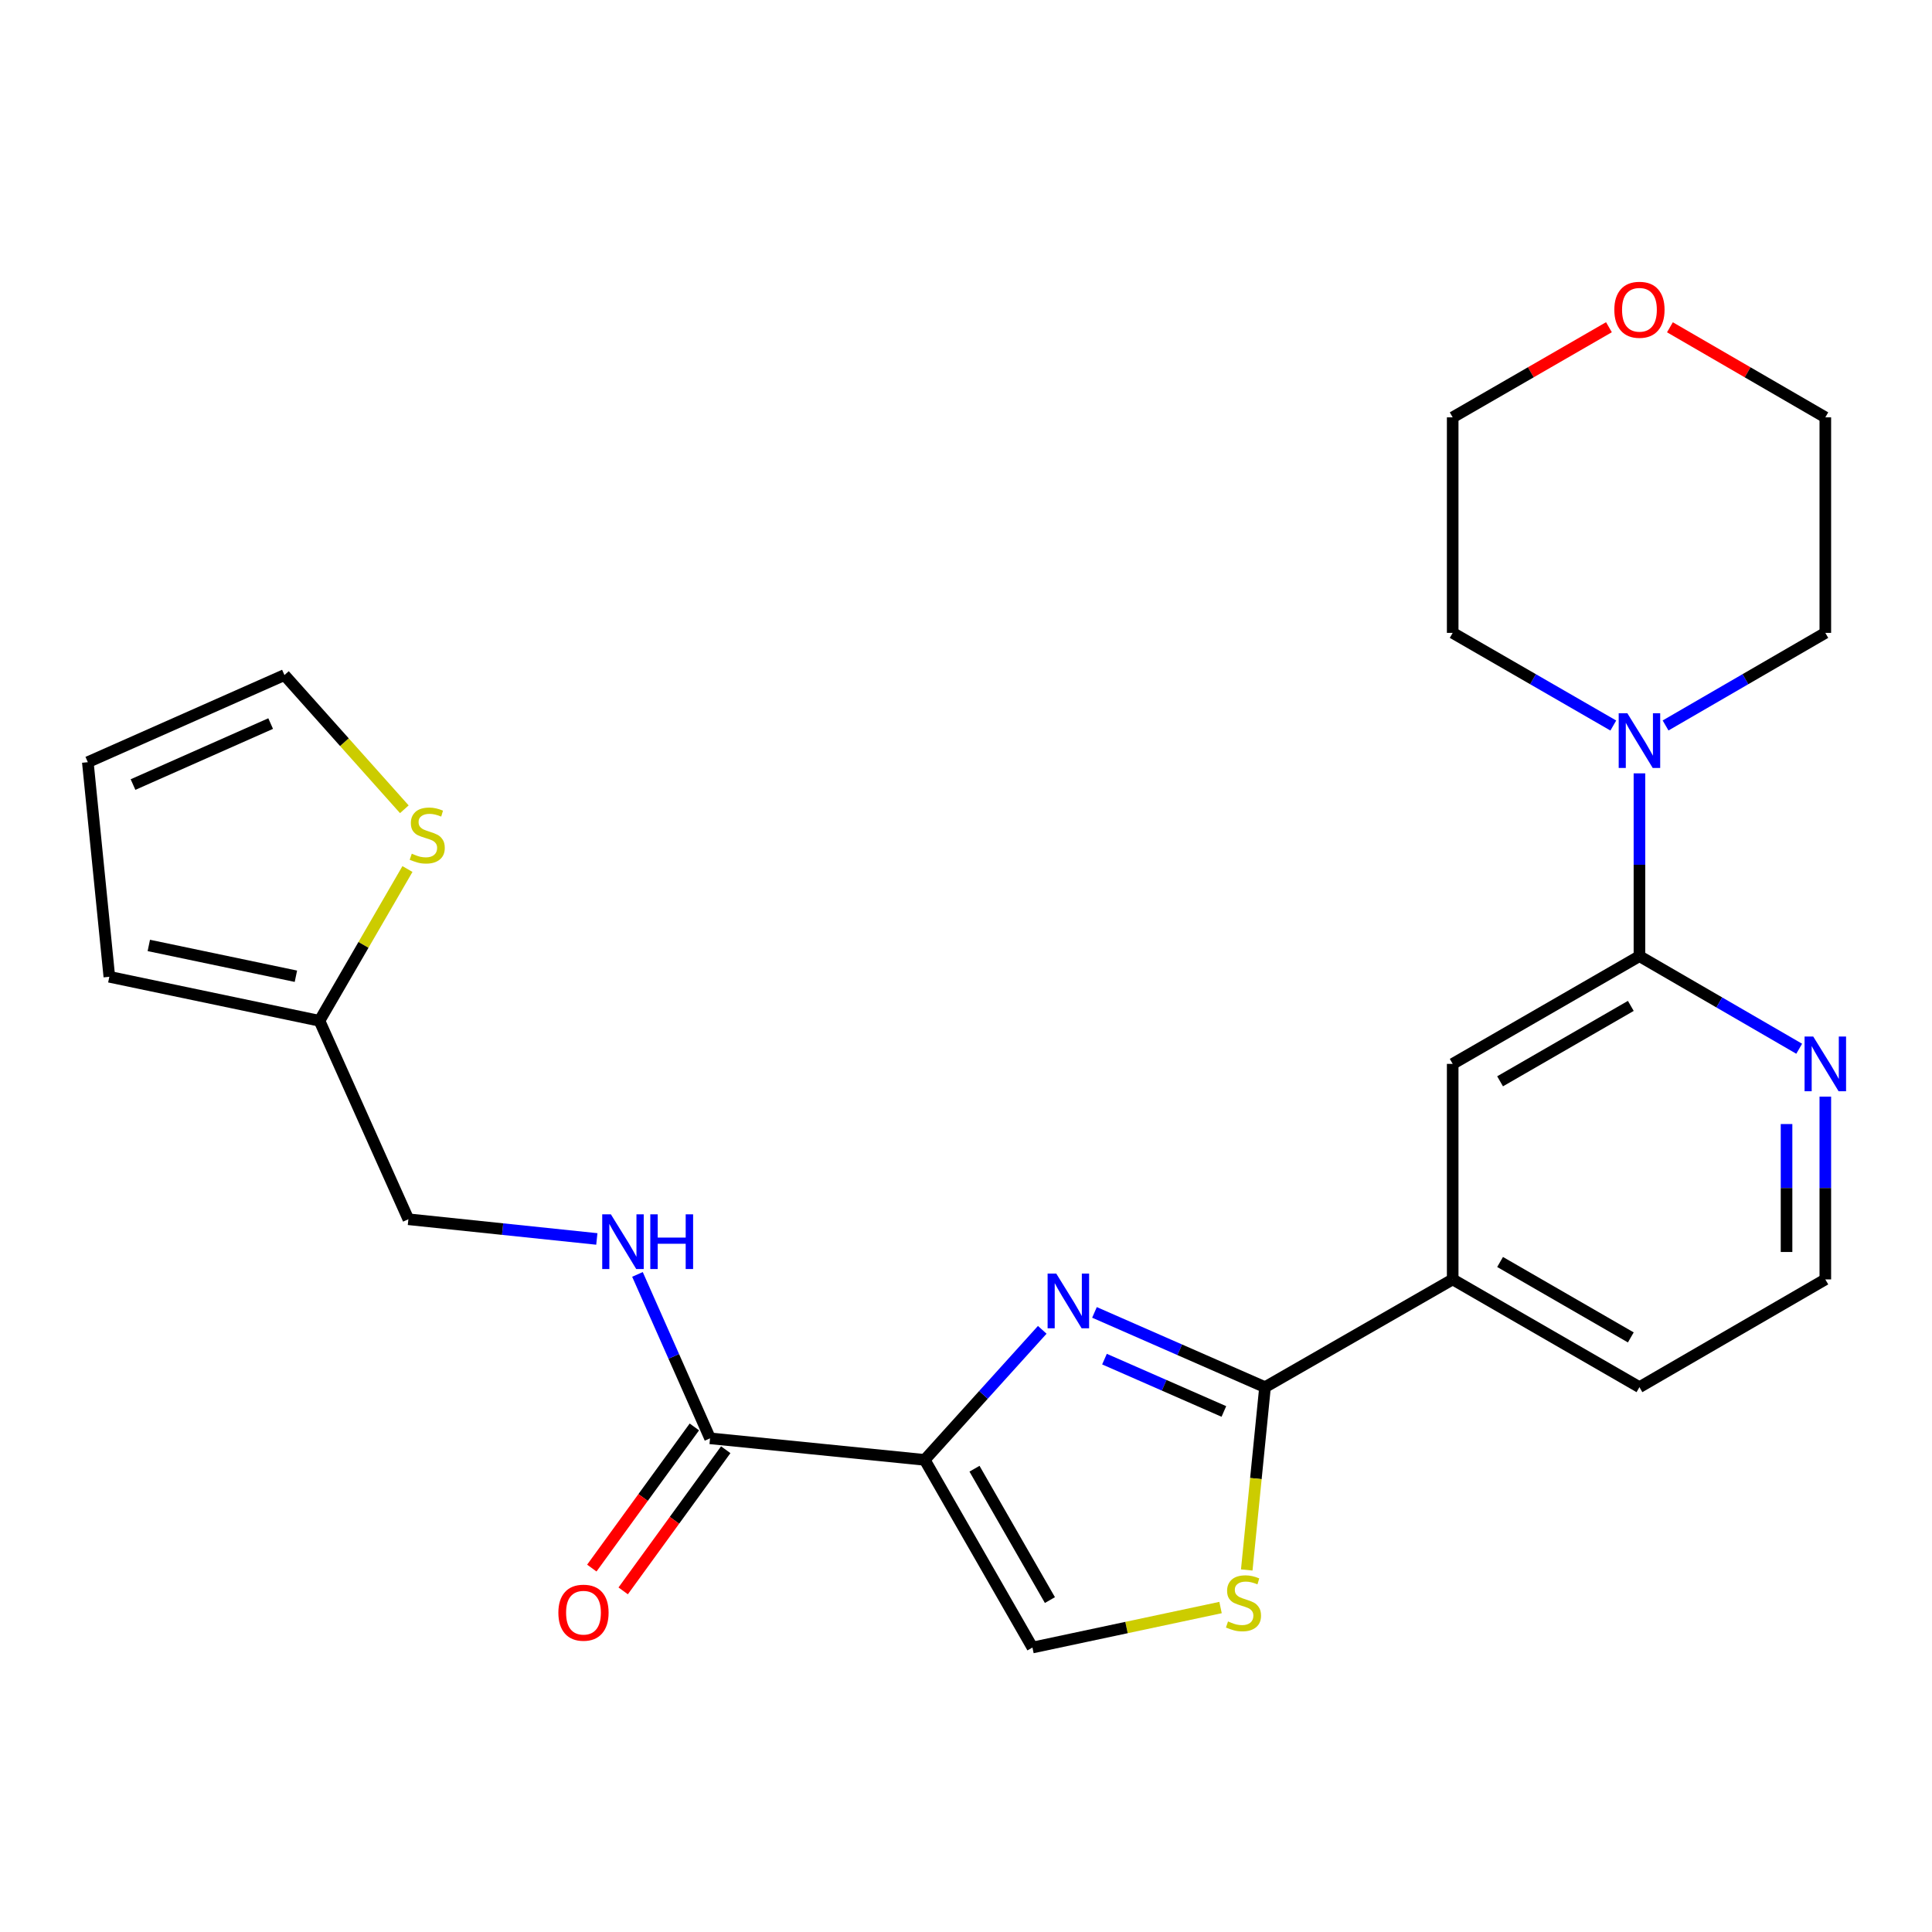 <?xml version='1.0' encoding='iso-8859-1'?>
<svg version='1.1' baseProfile='full'
              xmlns='http://www.w3.org/2000/svg'
                      xmlns:rdkit='http://www.rdkit.org/xml'
                      xmlns:xlink='http://www.w3.org/1999/xlink'
                  xml:space='preserve'
width='1000px' height='1000px' viewBox='0 0 1000 1000'>
<!-- END OF HEADER -->
<rect style='opacity:1.0;fill:#FFFFFF;stroke:none' width='1000' height='1000' x='0' y='0'> </rect>
<path class='bond-0' d='M 478.627,755.627 L 509.047,721.972' style='fill:none;fill-rule:evenodd;stroke:#000000;stroke-width:6px;stroke-linecap:butt;stroke-linejoin:miter;stroke-opacity:1' />
<path class='bond-0' d='M 509.047,721.972 L 539.468,688.317' style='fill:none;fill-rule:evenodd;stroke:#0000FF;stroke-width:6px;stroke-linecap:butt;stroke-linejoin:miter;stroke-opacity:1' />
<path class='bond-4' d='M 478.627,755.627 L 367.521,744.476' style='fill:none;fill-rule:evenodd;stroke:#000000;stroke-width:6px;stroke-linecap:butt;stroke-linejoin:miter;stroke-opacity:1' />
<path class='bond-5' d='M 478.627,755.627 L 534.392,852.761' style='fill:none;fill-rule:evenodd;stroke:#000000;stroke-width:6px;stroke-linecap:butt;stroke-linejoin:miter;stroke-opacity:1' />
<path class='bond-5' d='M 504.398,760.204 L 543.434,828.197' style='fill:none;fill-rule:evenodd;stroke:#000000;stroke-width:6px;stroke-linecap:butt;stroke-linejoin:miter;stroke-opacity:1' />
<path class='bond-1' d='M 566.499,679.294 L 610.637,698.644' style='fill:none;fill-rule:evenodd;stroke:#0000FF;stroke-width:6px;stroke-linecap:butt;stroke-linejoin:miter;stroke-opacity:1' />
<path class='bond-1' d='M 610.637,698.644 L 654.775,717.993' style='fill:none;fill-rule:evenodd;stroke:#000000;stroke-width:6px;stroke-linecap:butt;stroke-linejoin:miter;stroke-opacity:1' />
<path class='bond-1' d='M 571.681,703.482 L 602.578,717.026' style='fill:none;fill-rule:evenodd;stroke:#0000FF;stroke-width:6px;stroke-linecap:butt;stroke-linejoin:miter;stroke-opacity:1' />
<path class='bond-1' d='M 602.578,717.026 L 633.475,730.571' style='fill:none;fill-rule:evenodd;stroke:#000000;stroke-width:6px;stroke-linecap:butt;stroke-linejoin:miter;stroke-opacity:1' />
<path class='bond-7' d='M 654.775,717.993 L 751.909,662.217' style='fill:none;fill-rule:evenodd;stroke:#000000;stroke-width:6px;stroke-linecap:butt;stroke-linejoin:miter;stroke-opacity:1' />
<path class='bond-25' d='M 654.775,717.993 L 650.045,765.302' style='fill:none;fill-rule:evenodd;stroke:#000000;stroke-width:6px;stroke-linecap:butt;stroke-linejoin:miter;stroke-opacity:1' />
<path class='bond-25' d='M 650.045,765.302 L 645.316,812.611' style='fill:none;fill-rule:evenodd;stroke:#CCCC00;stroke-width:6px;stroke-linecap:butt;stroke-linejoin:miter;stroke-opacity:1' />
<path class='bond-2' d='M 631.752,832.058 L 583.072,842.409' style='fill:none;fill-rule:evenodd;stroke:#CCCC00;stroke-width:6px;stroke-linecap:butt;stroke-linejoin:miter;stroke-opacity:1' />
<path class='bond-2' d='M 583.072,842.409 L 534.392,852.761' style='fill:none;fill-rule:evenodd;stroke:#000000;stroke-width:6px;stroke-linecap:butt;stroke-linejoin:miter;stroke-opacity:1' />
<path class='bond-3' d='M 848.574,494.9 L 751.909,550.665' style='fill:none;fill-rule:evenodd;stroke:#000000;stroke-width:6px;stroke-linecap:butt;stroke-linejoin:miter;stroke-opacity:1' />
<path class='bond-3' d='M 844.104,520.651 L 776.438,559.686' style='fill:none;fill-rule:evenodd;stroke:#000000;stroke-width:6px;stroke-linecap:butt;stroke-linejoin:miter;stroke-opacity:1' />
<path class='bond-6' d='M 848.574,494.9 L 848.574,447.593' style='fill:none;fill-rule:evenodd;stroke:#000000;stroke-width:6px;stroke-linecap:butt;stroke-linejoin:miter;stroke-opacity:1' />
<path class='bond-6' d='M 848.574,447.593 L 848.574,400.286' style='fill:none;fill-rule:evenodd;stroke:#0000FF;stroke-width:6px;stroke-linecap:butt;stroke-linejoin:miter;stroke-opacity:1' />
<path class='bond-27' d='M 848.574,494.9 L 889.919,518.865' style='fill:none;fill-rule:evenodd;stroke:#000000;stroke-width:6px;stroke-linecap:butt;stroke-linejoin:miter;stroke-opacity:1' />
<path class='bond-27' d='M 889.919,518.865 L 931.263,542.829' style='fill:none;fill-rule:evenodd;stroke:#0000FF;stroke-width:6px;stroke-linecap:butt;stroke-linejoin:miter;stroke-opacity:1' />
<path class='bond-9' d='M 367.521,744.476 L 348.737,702.056' style='fill:none;fill-rule:evenodd;stroke:#000000;stroke-width:6px;stroke-linecap:butt;stroke-linejoin:miter;stroke-opacity:1' />
<path class='bond-9' d='M 348.737,702.056 L 329.952,659.635' style='fill:none;fill-rule:evenodd;stroke:#0000FF;stroke-width:6px;stroke-linecap:butt;stroke-linejoin:miter;stroke-opacity:1' />
<path class='bond-14' d='M 359.402,738.577 L 332.861,775.106' style='fill:none;fill-rule:evenodd;stroke:#000000;stroke-width:6px;stroke-linecap:butt;stroke-linejoin:miter;stroke-opacity:1' />
<path class='bond-14' d='M 332.861,775.106 L 306.32,811.636' style='fill:none;fill-rule:evenodd;stroke:#FF0000;stroke-width:6px;stroke-linecap:butt;stroke-linejoin:miter;stroke-opacity:1' />
<path class='bond-14' d='M 375.64,750.375 L 349.099,786.904' style='fill:none;fill-rule:evenodd;stroke:#000000;stroke-width:6px;stroke-linecap:butt;stroke-linejoin:miter;stroke-opacity:1' />
<path class='bond-14' d='M 349.099,786.904 L 322.558,823.433' style='fill:none;fill-rule:evenodd;stroke:#FF0000;stroke-width:6px;stroke-linecap:butt;stroke-linejoin:miter;stroke-opacity:1' />
<path class='bond-20' d='M 835.045,375.532 L 793.477,351.552' style='fill:none;fill-rule:evenodd;stroke:#0000FF;stroke-width:6px;stroke-linecap:butt;stroke-linejoin:miter;stroke-opacity:1' />
<path class='bond-20' d='M 793.477,351.552 L 751.909,327.573' style='fill:none;fill-rule:evenodd;stroke:#000000;stroke-width:6px;stroke-linecap:butt;stroke-linejoin:miter;stroke-opacity:1' />
<path class='bond-21' d='M 862.095,375.501 L 903.439,351.537' style='fill:none;fill-rule:evenodd;stroke:#0000FF;stroke-width:6px;stroke-linecap:butt;stroke-linejoin:miter;stroke-opacity:1' />
<path class='bond-21' d='M 903.439,351.537 L 944.783,327.573' style='fill:none;fill-rule:evenodd;stroke:#000000;stroke-width:6px;stroke-linecap:butt;stroke-linejoin:miter;stroke-opacity:1' />
<path class='bond-8' d='M 751.909,662.217 L 751.909,550.665' style='fill:none;fill-rule:evenodd;stroke:#000000;stroke-width:6px;stroke-linecap:butt;stroke-linejoin:miter;stroke-opacity:1' />
<path class='bond-22' d='M 751.909,662.217 L 848.574,717.993' style='fill:none;fill-rule:evenodd;stroke:#000000;stroke-width:6px;stroke-linecap:butt;stroke-linejoin:miter;stroke-opacity:1' />
<path class='bond-22' d='M 776.44,653.199 L 844.106,692.242' style='fill:none;fill-rule:evenodd;stroke:#000000;stroke-width:6px;stroke-linecap:butt;stroke-linejoin:miter;stroke-opacity:1' />
<path class='bond-18' d='M 308.918,641.278 L 260.148,636.181' style='fill:none;fill-rule:evenodd;stroke:#0000FF;stroke-width:6px;stroke-linecap:butt;stroke-linejoin:miter;stroke-opacity:1' />
<path class='bond-18' d='M 260.148,636.181 L 211.377,631.084' style='fill:none;fill-rule:evenodd;stroke:#000000;stroke-width:6px;stroke-linecap:butt;stroke-linejoin:miter;stroke-opacity:1' />
<path class='bond-10' d='M 210.897,449.805 L 188.128,489.084' style='fill:none;fill-rule:evenodd;stroke:#CCCC00;stroke-width:6px;stroke-linecap:butt;stroke-linejoin:miter;stroke-opacity:1' />
<path class='bond-10' d='M 188.128,489.084 L 165.358,528.364' style='fill:none;fill-rule:evenodd;stroke:#000000;stroke-width:6px;stroke-linecap:butt;stroke-linejoin:miter;stroke-opacity:1' />
<path class='bond-13' d='M 209.281,418.874 L 178.254,384.14' style='fill:none;fill-rule:evenodd;stroke:#CCCC00;stroke-width:6px;stroke-linecap:butt;stroke-linejoin:miter;stroke-opacity:1' />
<path class='bond-13' d='M 178.254,384.14 L 147.227,349.406' style='fill:none;fill-rule:evenodd;stroke:#000000;stroke-width:6px;stroke-linecap:butt;stroke-linejoin:miter;stroke-opacity:1' />
<path class='bond-11' d='M 944.783,567.614 L 944.783,614.916' style='fill:none;fill-rule:evenodd;stroke:#0000FF;stroke-width:6px;stroke-linecap:butt;stroke-linejoin:miter;stroke-opacity:1' />
<path class='bond-11' d='M 944.783,614.916 L 944.783,662.217' style='fill:none;fill-rule:evenodd;stroke:#000000;stroke-width:6px;stroke-linecap:butt;stroke-linejoin:miter;stroke-opacity:1' />
<path class='bond-11' d='M 924.712,581.804 L 924.712,614.916' style='fill:none;fill-rule:evenodd;stroke:#0000FF;stroke-width:6px;stroke-linecap:butt;stroke-linejoin:miter;stroke-opacity:1' />
<path class='bond-11' d='M 924.712,614.916 L 924.712,648.027' style='fill:none;fill-rule:evenodd;stroke:#000000;stroke-width:6px;stroke-linecap:butt;stroke-linejoin:miter;stroke-opacity:1' />
<path class='bond-12' d='M 165.358,528.364 L 211.377,631.084' style='fill:none;fill-rule:evenodd;stroke:#000000;stroke-width:6px;stroke-linecap:butt;stroke-linejoin:miter;stroke-opacity:1' />
<path class='bond-15' d='M 165.358,528.364 L 56.594,505.583' style='fill:none;fill-rule:evenodd;stroke:#000000;stroke-width:6px;stroke-linecap:butt;stroke-linejoin:miter;stroke-opacity:1' />
<path class='bond-15' d='M 153.158,505.302 L 77.023,489.355' style='fill:none;fill-rule:evenodd;stroke:#000000;stroke-width:6px;stroke-linecap:butt;stroke-linejoin:miter;stroke-opacity:1' />
<path class='bond-26' d='M 147.227,349.406 L 45.455,394.499' style='fill:none;fill-rule:evenodd;stroke:#000000;stroke-width:6px;stroke-linecap:butt;stroke-linejoin:miter;stroke-opacity:1' />
<path class='bond-26' d='M 140.092,374.52 L 68.851,406.086' style='fill:none;fill-rule:evenodd;stroke:#000000;stroke-width:6px;stroke-linecap:butt;stroke-linejoin:miter;stroke-opacity:1' />
<path class='bond-16' d='M 56.594,505.583 L 45.455,394.499' style='fill:none;fill-rule:evenodd;stroke:#000000;stroke-width:6px;stroke-linecap:butt;stroke-linejoin:miter;stroke-opacity:1' />
<path class='bond-17' d='M 864.355,169.402 L 904.569,192.712' style='fill:none;fill-rule:evenodd;stroke:#FF0000;stroke-width:6px;stroke-linecap:butt;stroke-linejoin:miter;stroke-opacity:1' />
<path class='bond-17' d='M 904.569,192.712 L 944.783,216.021' style='fill:none;fill-rule:evenodd;stroke:#000000;stroke-width:6px;stroke-linecap:butt;stroke-linejoin:miter;stroke-opacity:1' />
<path class='bond-28' d='M 832.785,169.365 L 792.347,192.693' style='fill:none;fill-rule:evenodd;stroke:#FF0000;stroke-width:6px;stroke-linecap:butt;stroke-linejoin:miter;stroke-opacity:1' />
<path class='bond-28' d='M 792.347,192.693 L 751.909,216.021' style='fill:none;fill-rule:evenodd;stroke:#000000;stroke-width:6px;stroke-linecap:butt;stroke-linejoin:miter;stroke-opacity:1' />
<path class='bond-19' d='M 944.783,662.217 L 848.574,717.993' style='fill:none;fill-rule:evenodd;stroke:#000000;stroke-width:6px;stroke-linecap:butt;stroke-linejoin:miter;stroke-opacity:1' />
<path class='bond-24' d='M 751.909,327.573 L 751.909,216.021' style='fill:none;fill-rule:evenodd;stroke:#000000;stroke-width:6px;stroke-linecap:butt;stroke-linejoin:miter;stroke-opacity:1' />
<path class='bond-23' d='M 944.783,327.573 L 944.783,216.021' style='fill:none;fill-rule:evenodd;stroke:#000000;stroke-width:6px;stroke-linecap:butt;stroke-linejoin:miter;stroke-opacity:1' />
<path  class='atom-1' d='M 546.72 659.208
L 556 674.208
Q 556.92 675.688, 558.4 678.368
Q 559.88 681.048, 559.96 681.208
L 559.96 659.208
L 563.72 659.208
L 563.72 687.528
L 559.84 687.528
L 549.88 671.128
Q 548.72 669.208, 547.48 667.008
Q 546.28 664.808, 545.92 664.128
L 545.92 687.528
L 542.24 687.528
L 542.24 659.208
L 546.72 659.208
' fill='#0000FF'/>
<path  class='atom-3' d='M 635.624 839.254
Q 635.944 839.374, 637.264 839.934
Q 638.584 840.494, 640.024 840.854
Q 641.504 841.174, 642.944 841.174
Q 645.624 841.174, 647.184 839.894
Q 648.744 838.574, 648.744 836.294
Q 648.744 834.734, 647.944 833.774
Q 647.184 832.814, 645.984 832.294
Q 644.784 831.774, 642.784 831.174
Q 640.264 830.414, 638.744 829.694
Q 637.264 828.974, 636.184 827.454
Q 635.144 825.934, 635.144 823.374
Q 635.144 819.814, 637.544 817.614
Q 639.984 815.414, 644.784 815.414
Q 648.064 815.414, 651.784 816.974
L 650.864 820.054
Q 647.464 818.654, 644.904 818.654
Q 642.144 818.654, 640.624 819.814
Q 639.104 820.934, 639.144 822.894
Q 639.144 824.414, 639.904 825.334
Q 640.704 826.254, 641.824 826.774
Q 642.984 827.294, 644.904 827.894
Q 647.464 828.694, 648.984 829.494
Q 650.504 830.294, 651.584 831.934
Q 652.704 833.534, 652.704 836.294
Q 652.704 840.214, 650.064 842.334
Q 647.464 844.414, 643.104 844.414
Q 640.584 844.414, 638.664 843.854
Q 636.784 843.334, 634.544 842.414
L 635.624 839.254
' fill='#CCCC00'/>
<path  class='atom-7' d='M 842.314 369.177
L 851.594 384.177
Q 852.514 385.657, 853.994 388.337
Q 855.474 391.017, 855.554 391.177
L 855.554 369.177
L 859.314 369.177
L 859.314 397.497
L 855.434 397.497
L 845.474 381.097
Q 844.314 379.177, 843.074 376.977
Q 841.874 374.777, 841.514 374.097
L 841.514 397.497
L 837.834 397.497
L 837.834 369.177
L 842.314 369.177
' fill='#0000FF'/>
<path  class='atom-10' d='M 316.19 628.532
L 325.47 643.532
Q 326.39 645.012, 327.87 647.692
Q 329.35 650.372, 329.43 650.532
L 329.43 628.532
L 333.19 628.532
L 333.19 656.852
L 329.31 656.852
L 319.35 640.452
Q 318.19 638.532, 316.95 636.332
Q 315.75 634.132, 315.39 633.452
L 315.39 656.852
L 311.71 656.852
L 311.71 628.532
L 316.19 628.532
' fill='#0000FF'/>
<path  class='atom-10' d='M 336.59 628.532
L 340.43 628.532
L 340.43 640.572
L 354.91 640.572
L 354.91 628.532
L 358.75 628.532
L 358.75 656.852
L 354.91 656.852
L 354.91 643.772
L 340.43 643.772
L 340.43 656.852
L 336.59 656.852
L 336.59 628.532
' fill='#0000FF'/>
<path  class='atom-11' d='M 213.134 441.864
Q 213.454 441.984, 214.774 442.544
Q 216.094 443.104, 217.534 443.464
Q 219.014 443.784, 220.454 443.784
Q 223.134 443.784, 224.694 442.504
Q 226.254 441.184, 226.254 438.904
Q 226.254 437.344, 225.454 436.384
Q 224.694 435.424, 223.494 434.904
Q 222.294 434.384, 220.294 433.784
Q 217.774 433.024, 216.254 432.304
Q 214.774 431.584, 213.694 430.064
Q 212.654 428.544, 212.654 425.984
Q 212.654 422.424, 215.054 420.224
Q 217.494 418.024, 222.294 418.024
Q 225.574 418.024, 229.294 419.584
L 228.374 422.664
Q 224.974 421.264, 222.414 421.264
Q 219.654 421.264, 218.134 422.424
Q 216.614 423.544, 216.654 425.504
Q 216.654 427.024, 217.414 427.944
Q 218.214 428.864, 219.334 429.384
Q 220.494 429.904, 222.414 430.504
Q 224.974 431.304, 226.494 432.104
Q 228.014 432.904, 229.094 434.544
Q 230.214 436.144, 230.214 438.904
Q 230.214 442.824, 227.574 444.944
Q 224.974 447.024, 220.614 447.024
Q 218.094 447.024, 216.174 446.464
Q 214.294 445.944, 212.054 445.024
L 213.134 441.864
' fill='#CCCC00'/>
<path  class='atom-12' d='M 938.523 536.505
L 947.803 551.505
Q 948.723 552.985, 950.203 555.665
Q 951.683 558.345, 951.763 558.505
L 951.763 536.505
L 955.523 536.505
L 955.523 564.825
L 951.643 564.825
L 941.683 548.425
Q 940.523 546.505, 939.283 544.305
Q 938.083 542.105, 937.723 541.425
L 937.723 564.825
L 934.043 564.825
L 934.043 536.505
L 938.523 536.505
' fill='#0000FF'/>
<path  class='atom-15' d='M 289.01 834.721
Q 289.01 827.921, 292.37 824.121
Q 295.73 820.321, 302.01 820.321
Q 308.29 820.321, 311.65 824.121
Q 315.01 827.921, 315.01 834.721
Q 315.01 841.601, 311.61 845.521
Q 308.21 849.401, 302.01 849.401
Q 295.77 849.401, 292.37 845.521
Q 289.01 841.641, 289.01 834.721
M 302.01 846.201
Q 306.33 846.201, 308.65 843.321
Q 311.01 840.401, 311.01 834.721
Q 311.01 829.161, 308.65 826.361
Q 306.33 823.521, 302.01 823.521
Q 297.69 823.521, 295.33 826.321
Q 293.01 829.121, 293.01 834.721
Q 293.01 840.441, 295.33 843.321
Q 297.69 846.201, 302.01 846.201
' fill='#FF0000'/>
<path  class='atom-18' d='M 835.574 160.336
Q 835.574 153.536, 838.934 149.736
Q 842.294 145.936, 848.574 145.936
Q 854.854 145.936, 858.214 149.736
Q 861.574 153.536, 861.574 160.336
Q 861.574 167.216, 858.174 171.136
Q 854.774 175.016, 848.574 175.016
Q 842.334 175.016, 838.934 171.136
Q 835.574 167.256, 835.574 160.336
M 848.574 171.816
Q 852.894 171.816, 855.214 168.936
Q 857.574 166.016, 857.574 160.336
Q 857.574 154.776, 855.214 151.976
Q 852.894 149.136, 848.574 149.136
Q 844.254 149.136, 841.894 151.936
Q 839.574 154.736, 839.574 160.336
Q 839.574 166.056, 841.894 168.936
Q 844.254 171.816, 848.574 171.816
' fill='#FF0000'/>
</svg>

